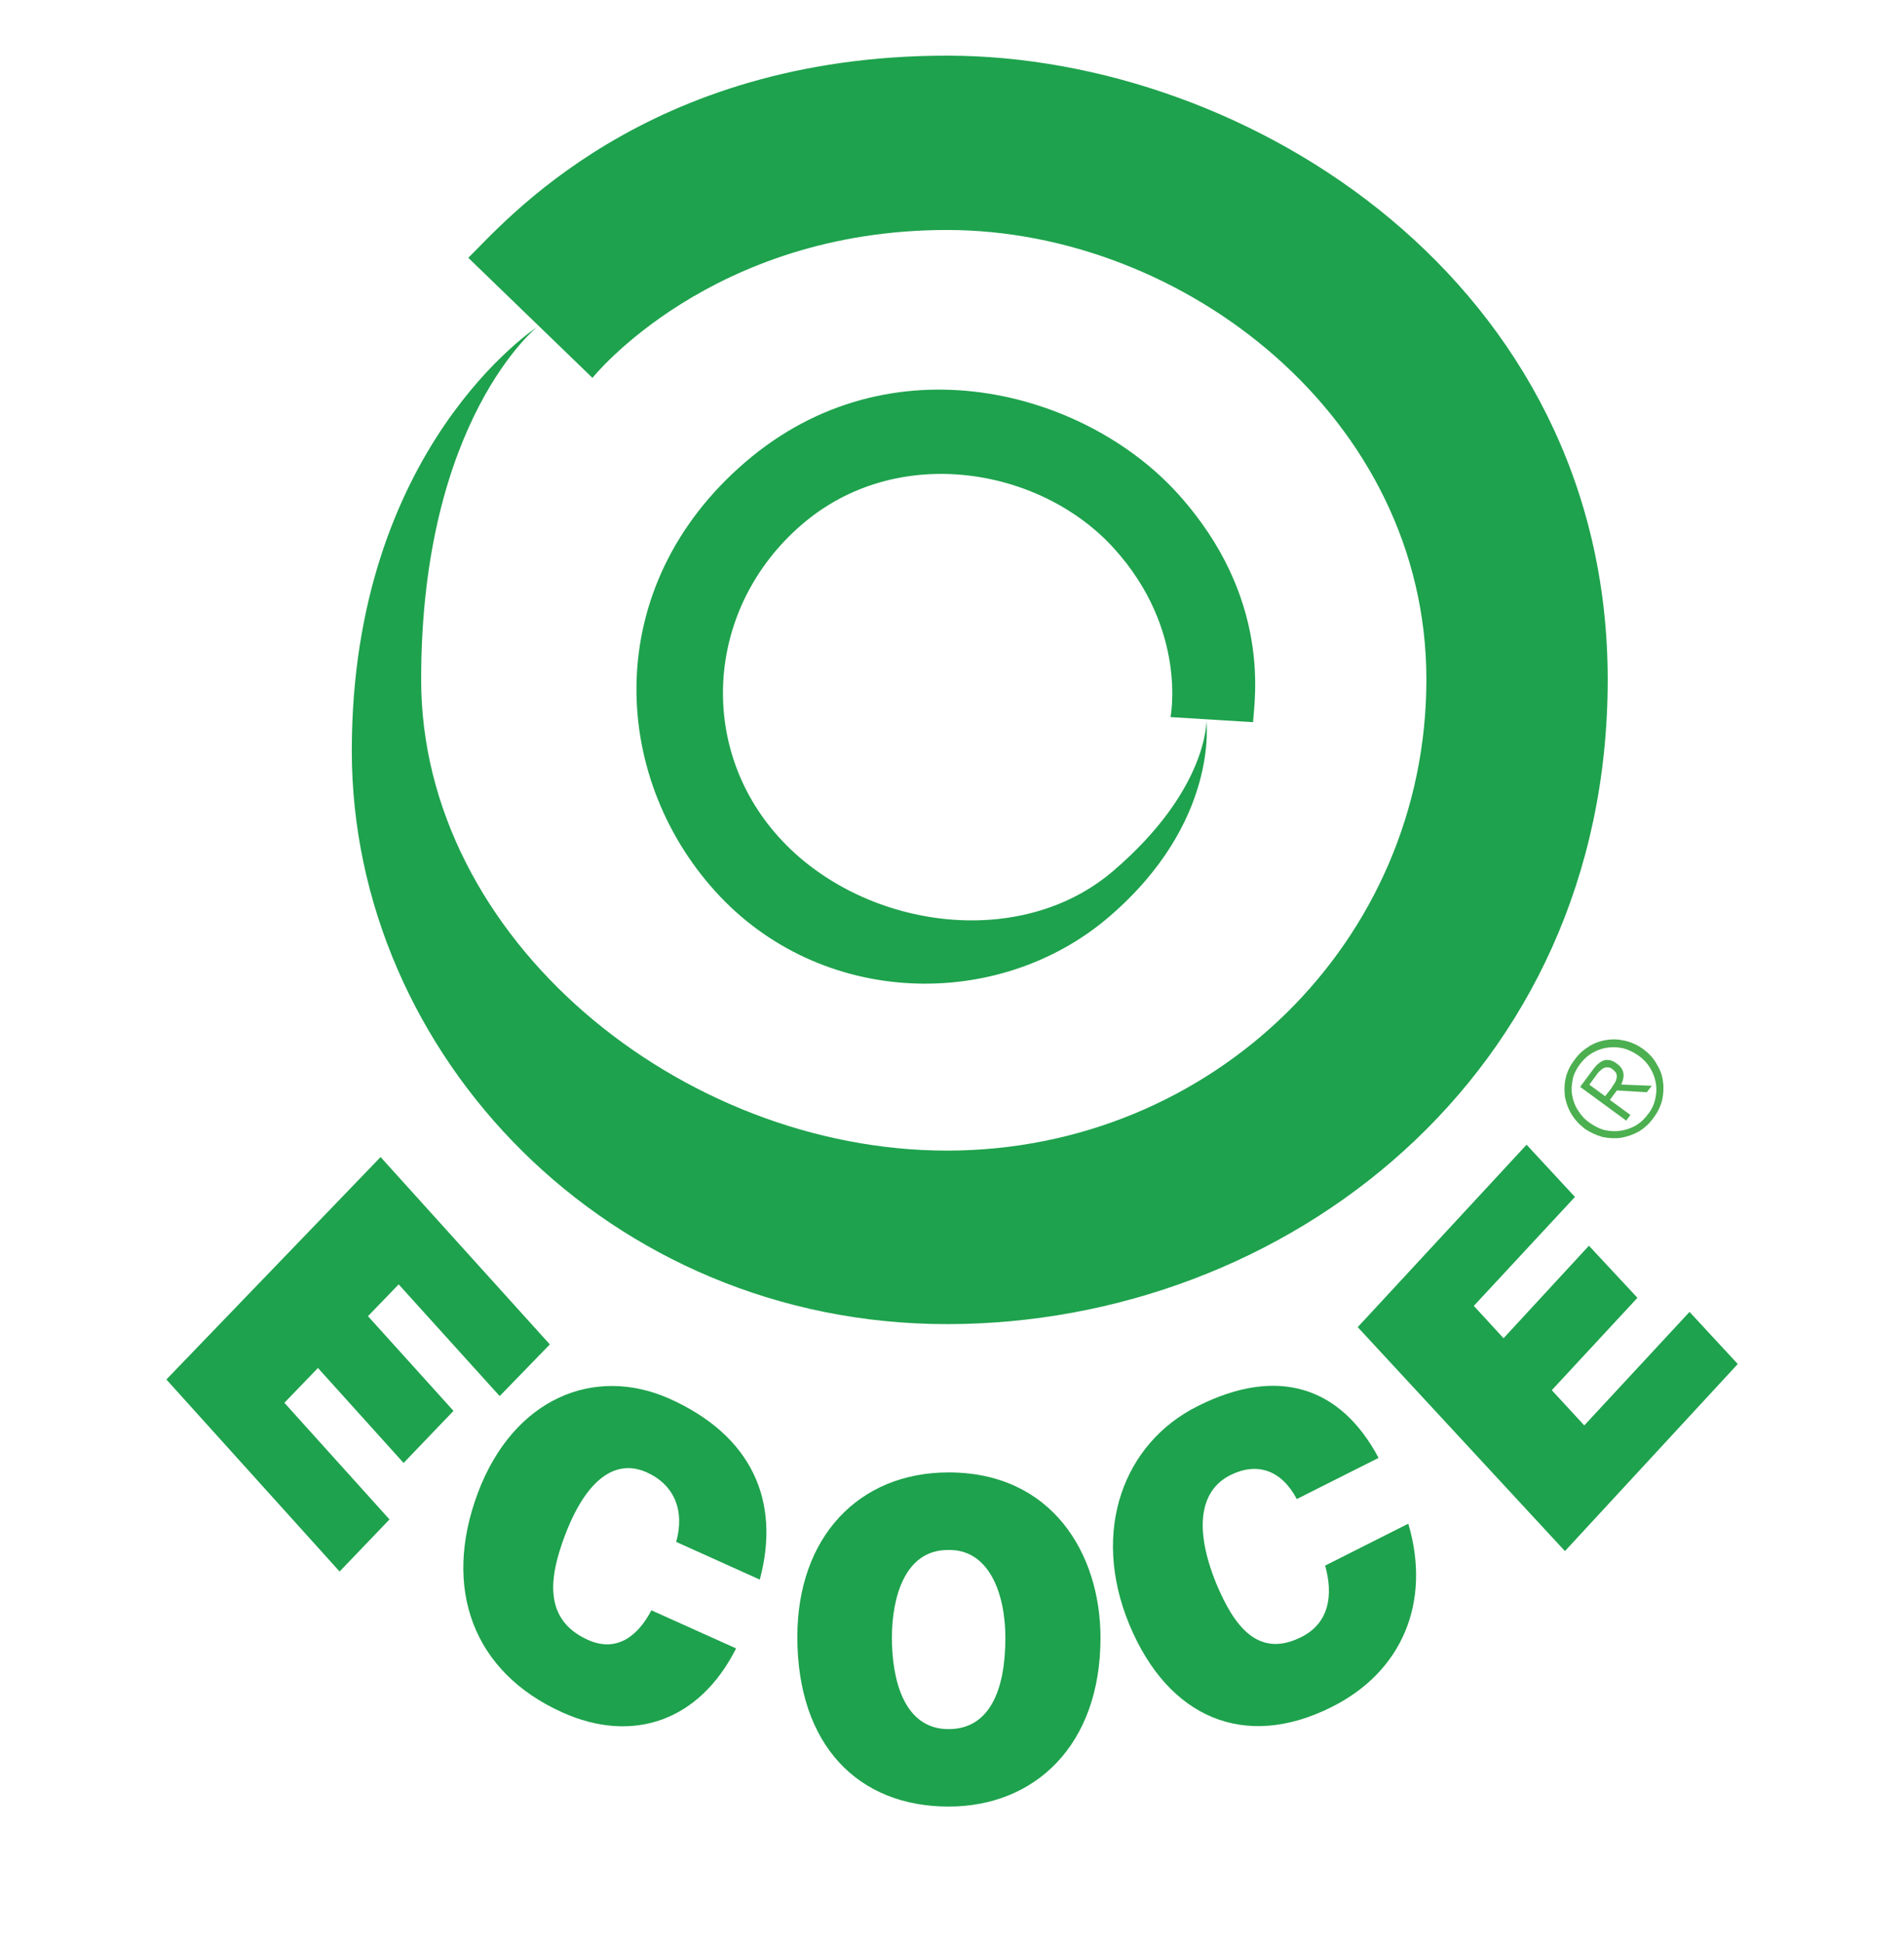 <?xml version="1.0" encoding="UTF-8"?>
<svg id="Capa_1" data-name="Capa 1" xmlns="http://www.w3.org/2000/svg" xmlns:xlink="http://www.w3.org/1999/xlink" viewBox="0 0 138.93 141.75">
  <defs>
    <style>
      .cls-1 {
        clip-path: url(#clippath);
      }

      .cls-2 {
        fill: none;
      }

      .cls-2, .cls-3, .cls-4 {
        stroke-width: 0px;
      }

      .cls-3 {
        fill: #1ea24d;
      }

      .cls-3, .cls-4 {
        fill-rule: evenodd;
      }

      .cls-4 {
        fill: #4caf50;
      }
    </style>
    <clipPath id="clippath">
      <path class="cls-2" d="m0,70.88c0,39.14,31.1,70.88,69.47,70.88s69.47-31.73,69.47-70.88S107.83,0,69.47,0,0,31.73,0,70.88"/>
    </clipPath>
  </defs>
  <g class="cls-1">
    <path class="cls-3" d="m39.21,23.85s-13.54,8.77-13.54,30.93,18.74,41.83,43.43,41.83,48.21-18.12,48.21-47.02S91.14,4.06,69.1,4.06s-32.34,12.23-34.93,14.75l9.06,8.76s8.62-10.79,25.87-10.79,34.98,13.68,34.98,32.8-15.63,34.37-34.98,34.37-38.37-15.39-38.37-34.37,8.48-25.74,8.48-25.74"/>
    <path class="cls-3" d="m88.02,52.55s1,7.39-7.08,14.33c-8.08,6.94-21.08,6.64-28.75-1.85-7.68-8.49-8.35-22.26,2.19-31.31,10.55-9.08,24.74-5.26,31.58,2.32,6.83,7.57,5.58,14.98,5.47,16.65l-6.02-.37s1.26-6.35-4.1-12.28c-5.35-5.94-15.84-7.77-22.8-1.77-6.98,6-7.7,16.14-1.69,22.8,6,6.66,17.53,8.4,24.44,2.45,6.93-5.95,6.77-10.98,6.77-10.98"/>
    <polygon class="cls-3" points="12.14 100.65 27.77 84.42 40.12 98.09 36.46 101.86 29.09 93.71 26.85 96.03 33.09 102.94 29.45 106.74 23.2 99.81 20.75 102.35 28.42 110.86 24.78 114.66 12.14 100.65"/>
    <path class="cls-3" d="m49.34,112.5c.64-2.31-.15-4.18-2.16-5.08-2.27-1.01-4.41.5-5.97,4.64-1.13,3-1.59,6.1,1.67,7.58,2.07.94,3.64-.21,4.65-2.15l6.18,2.78c-2.65,5.28-7.53,7-12.7,4.66-6.47-2.92-8.76-9.02-6.14-16.01,2.61-6.93,8.53-9.31,14-6.86,5.98,2.69,8.11,7.45,6.57,13.19l-6.1-2.75Z"/>
    <path class="cls-3" d="m80.3,119.5c0,7.88-4.83,12.31-11.08,12.31-6.61,0-11.04-4.49-11.04-12.38,0-7.28,4.48-12,11.04-12,7.54,0,11.08,5.93,11.08,12.07m-15.22,0c0,2.95.83,6.66,4.13,6.66,3,0,4.15-2.85,4.15-6.66,0-3.17-1.16-6.5-4.2-6.41-3.14,0-4.08,3.46-4.08,6.41"/>
    <path class="cls-3" d="m94.62,109.37c-1.11-2.11-2.89-2.72-4.85-1.74-2.21,1.11-2.68,3.87-1,7.96,1.25,2.97,2.99,5.46,6.19,3.85,2.03-1.02,2.34-3.07,1.73-5.21l6.07-3.06c1.7,5.76-.48,10.81-5.56,13.36-6.34,3.2-11.95.85-14.8-6.01-2.83-6.85-.39-13.24,4.98-15.92,5.86-2.96,10.46-1.41,13.21,3.77l-5.96,3Z"/>
    <polygon class="cls-3" points="114.19 113.17 99.07 96.83 111.39 83.52 114.92 87.33 107.54 95.28 109.71 97.64 115.94 90.89 119.48 94.69 113.23 101.43 115.6 104 123.28 95.72 126.8 99.52 114.19 113.17"/>
    <path class="cls-4" d="m115.94,76.34c.41-.24.84-.4,1.28-.46.47-.08.93-.05,1.38.06.46.11.89.31,1.3.6.41.31.74.65.97,1.07.25.4.42.83.47,1.28.07.46.04.9-.05,1.36-.12.46-.33.91-.64,1.31-.28.4-.65.74-1.04.98-.42.24-.86.39-1.3.47-.45.07-.89.04-1.37-.05-.45-.13-.88-.32-1.31-.61-.4-.31-.72-.66-.97-1.07-.24-.4-.39-.82-.47-1.26-.05-.47-.05-.93.06-1.38.11-.47.32-.89.63-1.3.3-.42.65-.74,1.06-.98m-1.18,2.4c-.09.4-.11.8-.04,1.16.06.37.2.76.42,1.09.21.34.48.65.84.9.35.25.71.44,1.1.54.4.09.79.11,1.17.05.38-.05.76-.19,1.09-.37.37-.22.67-.5.92-.85.27-.34.44-.72.52-1.1.09-.4.11-.78.04-1.17-.07-.38-.2-.74-.42-1.1-.2-.33-.48-.64-.84-.89-.34-.24-.72-.43-1.1-.53-.41-.09-.79-.11-1.18-.05-.37.05-.75.18-1.1.39-.35.2-.64.48-.9.82-.26.36-.45.72-.53,1.12m3.91,2.99l-3.36-2.46.96-1.29c.28-.38.56-.59.84-.66.29-.05.57.02.87.25.16.11.26.22.34.34.08.12.13.24.15.4.02.13.01.24-.02.38-.03.14-.08.27-.14.41l2.23.09-.37.47-2.18-.13-.51.69,1.5,1.1-.3.4Zm-.88-2.69c.09-.11.14-.23.17-.37.04-.12.02-.25,0-.35-.04-.12-.14-.21-.28-.33-.11-.1-.22-.14-.33-.14-.11-.01-.2,0-.3.04-.1.04-.2.12-.27.2-.1.07-.18.16-.25.27l-.55.75,1.15.84.43-.54c.07-.13.16-.26.25-.38"/>
  </g>
</svg>